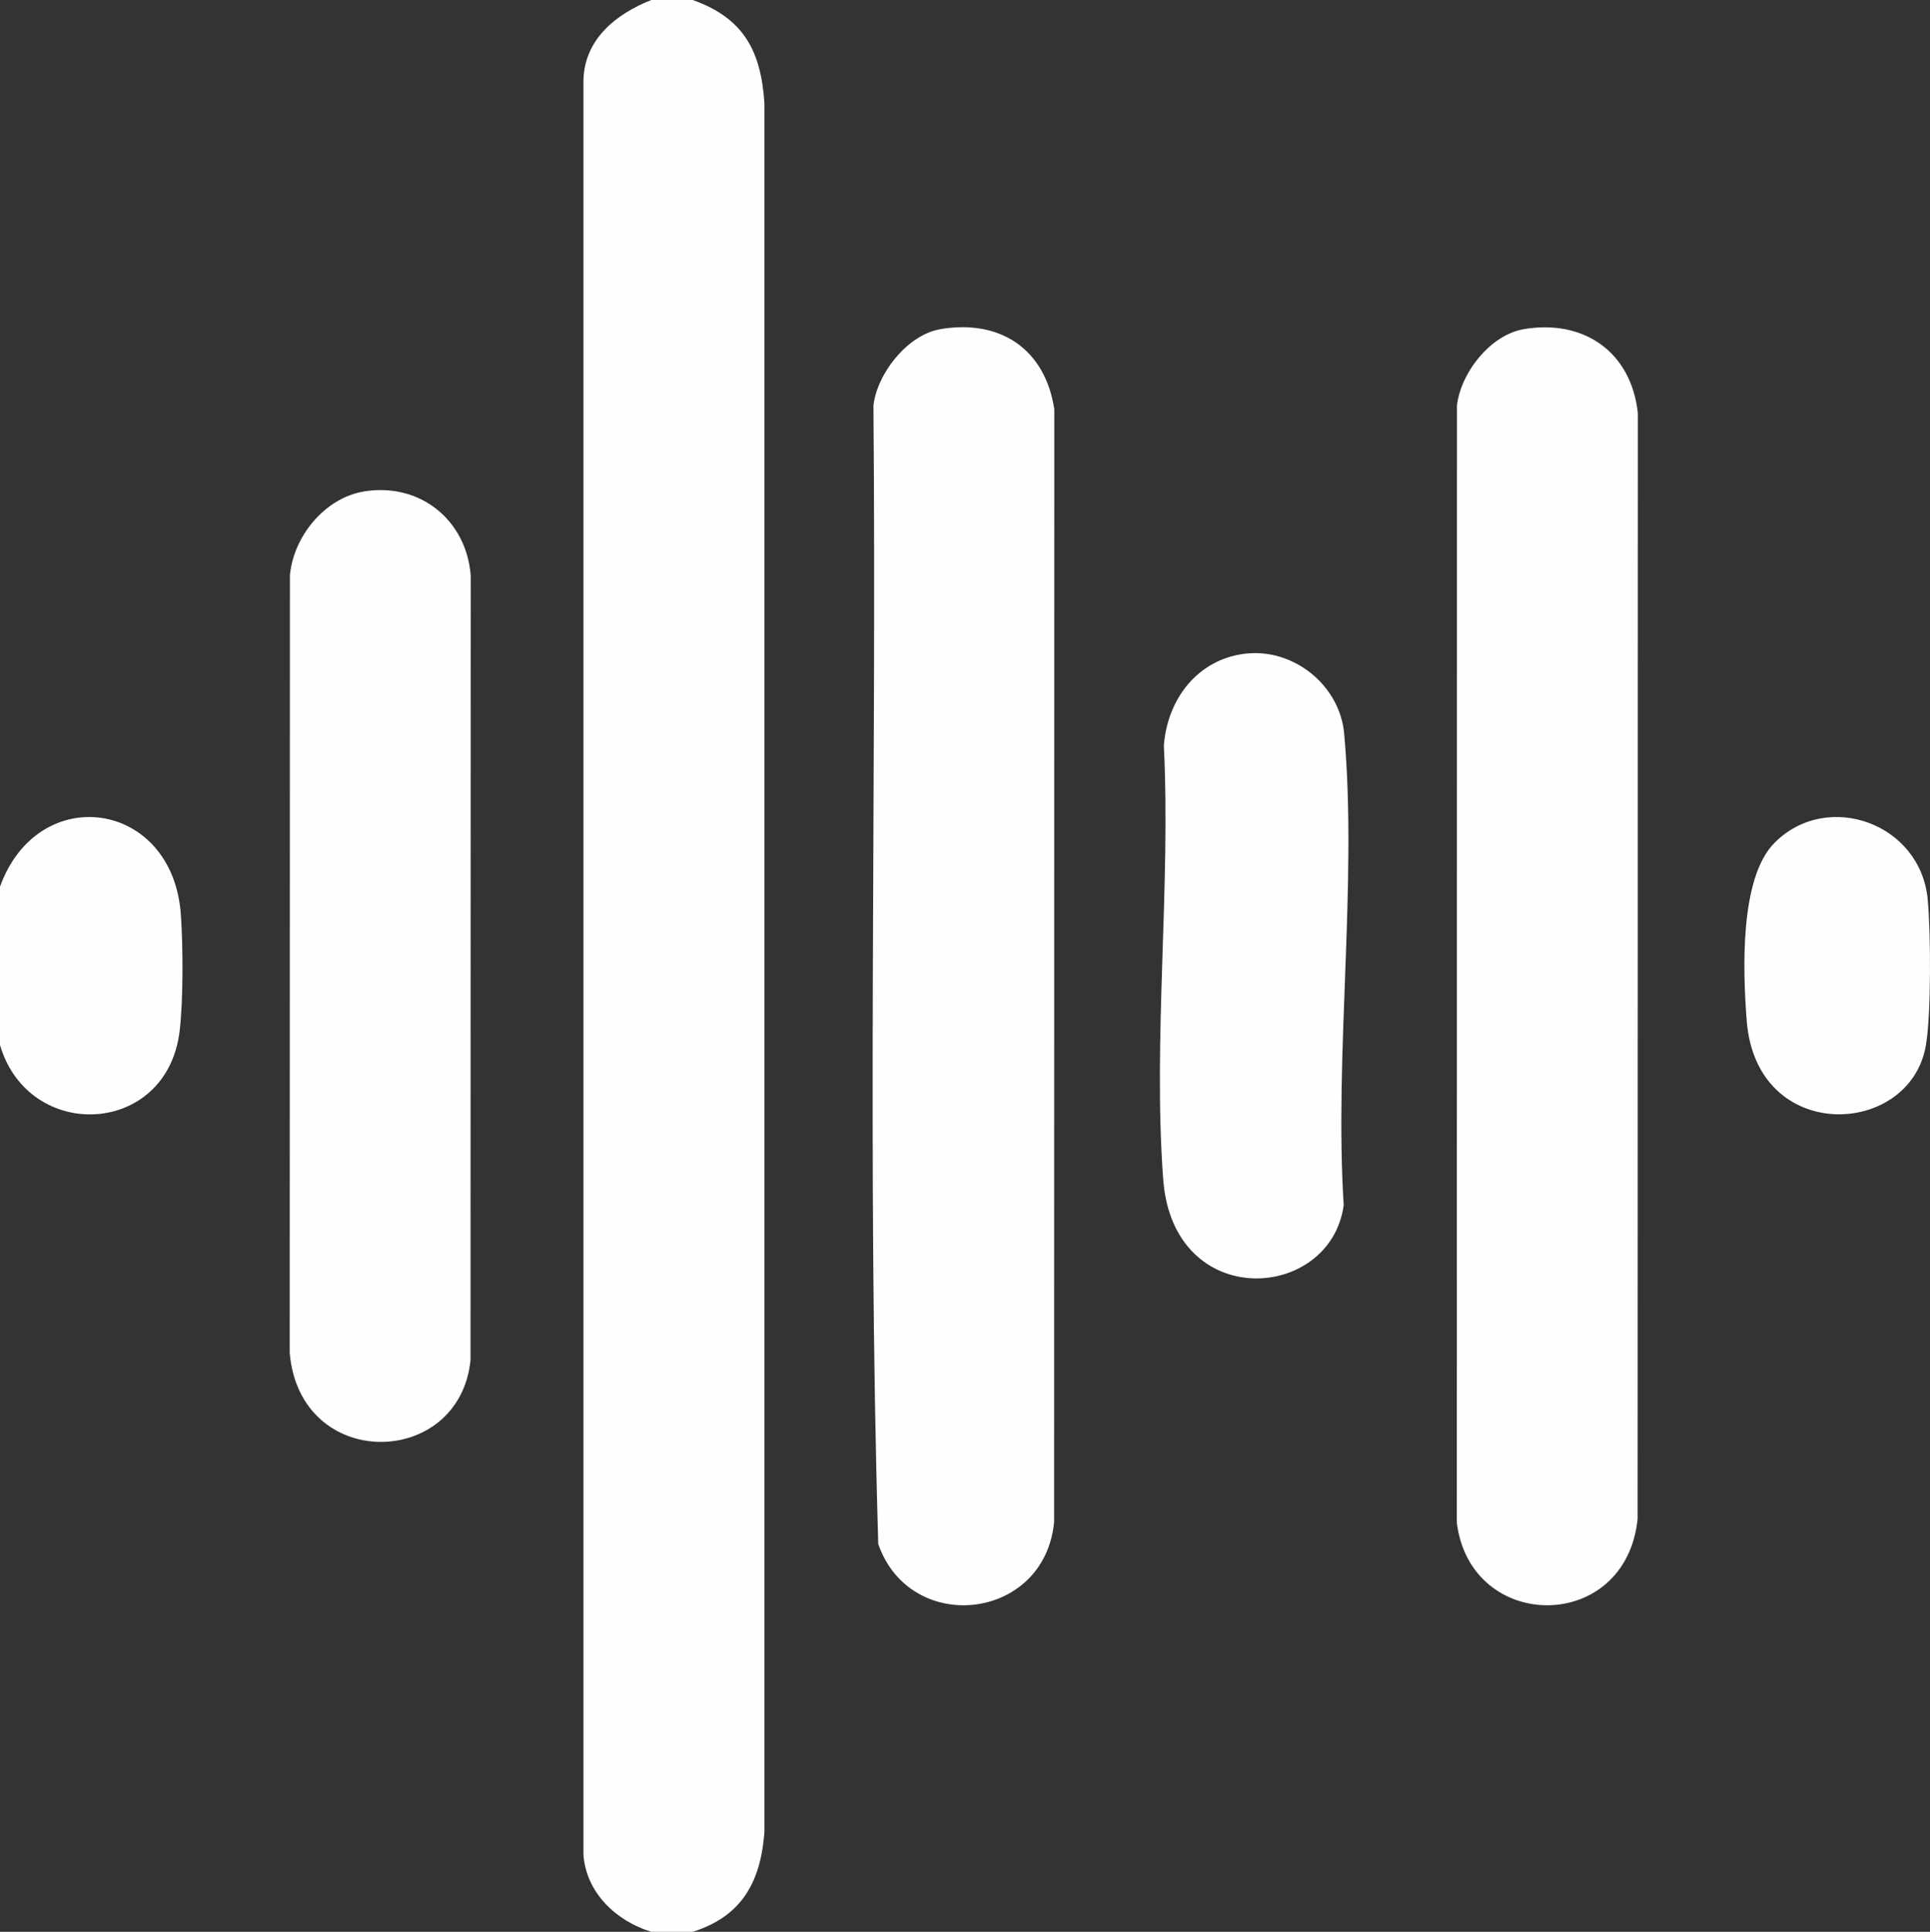<?xml version="1.0" encoding="UTF-8"?>
<svg id="Ebene_1" data-name="Ebene 1" xmlns="http://www.w3.org/2000/svg" viewBox="0 0 383.73 384">
  <rect x="0" y="0" width="383.73" height="384" fill="#333333" stroke="none"/>
  <defs>
    <style>
      .cls-1 {
        fill: #fefefe;
      }
    </style>
  </defs>
  <path class="cls-1" d="M137.73,0c10.16,3.62,13.59,10.15,14.26,20.59v343.56c-.75,9.91-4.47,16.76-14.26,19.85h-8.23c-6.96-2.13-12.96-7.74-13.5-15.34V16.09c.12-8.26,6.47-13.31,13.5-16.09h8.23Z"/>
  <path class="cls-1" d="M0,207.75v-31.5c7.6-21.03,34.39-17.25,35.96,5.59.44,6.31.49,16.88-.24,23.07-2.49,21.01-29.99,22.23-35.72,2.83Z"/>
  <path class="cls-1" d="M186.94,65.43c11.89-2.03,20.86,3.93,22.68,15.92l-.04,221.27c-1.99,19.7-28.66,22.46-34.96,4.3-2.23-75.2-.32-150.91-.96-226.29.72-6.4,6.78-14.08,13.28-15.19Z"/>
  <path class="cls-1" d="M302.96,65.43c11.92-2.03,21.37,4.52,22.68,16.66l-.04,219.77c-2.27,22.92-33.25,22.76-35.95.79l.03-222.03c.74-6.52,6.64-14.06,13.28-15.19Z"/>
  <path class="cls-1" d="M247.59,129.94c9.55-1.14,18.8,6.23,19.67,15.91,2.65,29.77-1.99,63.53-.1,93.71-2.63,19.2-33.93,21.3-35.89-5.16-2.06-27.76,1.52-58.15.13-86.18.69-9.23,6.68-17.15,16.2-18.29Z"/>
  <path class="cls-1" d="M352.83,167.52c10.48-10.52,29.08-3.87,30.45,11.33.6,6.58.71,22.68-.37,28.95-3.14,18.33-33.7,19.76-35.62-4.89-.75-9.61-1.5-28.32,5.53-35.38Z"/>
  <path class="cls-1" d="M72.41,97.68c11.07-1.78,20.28,5.63,21.18,16.67l-.04,156.02c-2.18,21.59-33.92,22.22-35.95-1.46l.04-154.52c.68-7.74,6.94-15.45,14.77-16.7Z"/>
</svg>